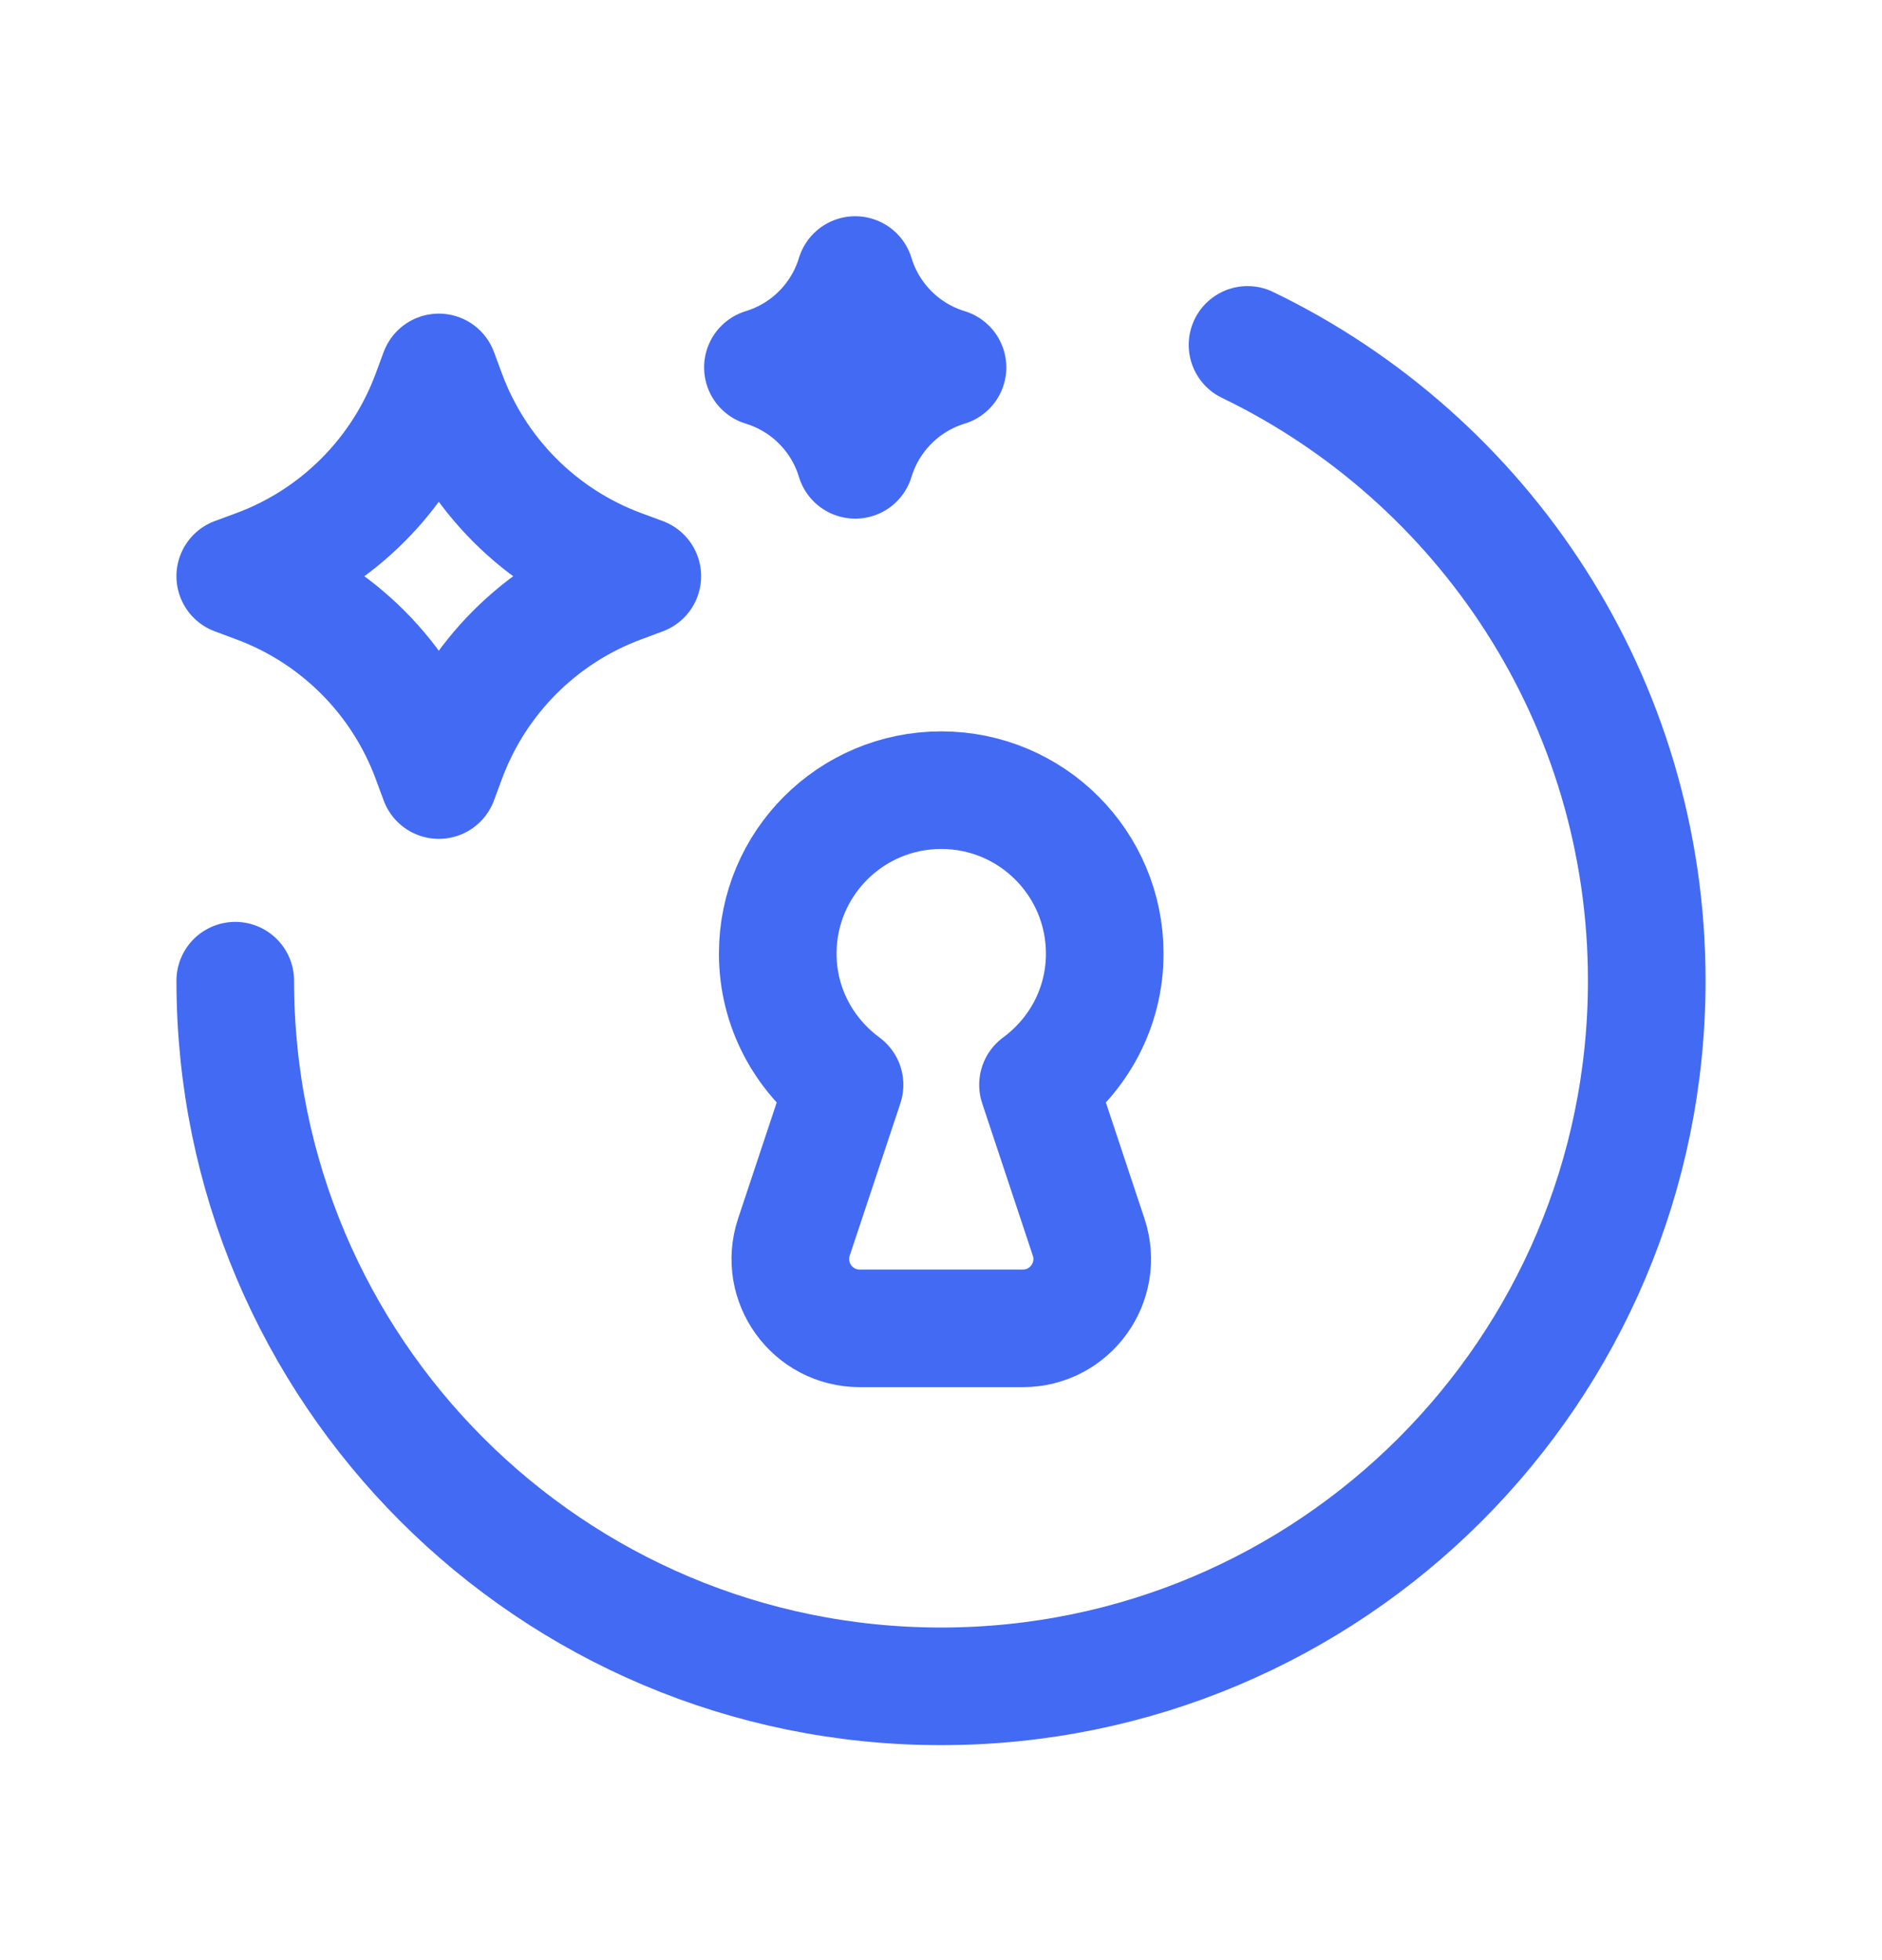 <svg width="24" height="25" viewBox="0 0 24 25" fill="none" xmlns="http://www.w3.org/2000/svg">
<path d="M3 12.508C3 17.479 7.029 21.508 12 21.508C16.971 21.508 21 17.479 21 12.508C21 8.938 18.922 5.854 15.909 4.399" stroke="#436AF3" stroke-width="1.5" stroke-linecap="round" stroke-linejoin="round"/>
<path fill-rule="evenodd" clip-rule="evenodd" d="M13.237 13.836C13.752 13.457 14.088 12.852 14.088 12.163C14.088 11.011 13.155 10.078 12.003 10.078C10.852 10.078 9.918 11.011 9.918 12.163C9.918 12.852 10.256 13.457 10.77 13.836L10.124 15.779C9.934 16.352 10.361 16.942 10.963 16.942H13.044C13.646 16.942 14.073 16.352 13.883 15.779L13.237 13.836Z" stroke="#436AF3" stroke-width="1.5" stroke-linecap="round" stroke-linejoin="round"/>
<path d="M5.596 4.75L5.495 5.023C5.114 6.054 4.302 6.867 3.273 7.248L3 7.349L3.273 7.451C4.302 7.832 5.114 8.645 5.495 9.676L5.596 9.949L5.697 9.676C6.078 8.645 6.889 7.832 7.918 7.451L8.191 7.349L7.918 7.248C6.889 6.867 6.078 6.054 5.697 5.023L5.596 4.75Z" stroke="#436AF3" stroke-width="1.5" stroke-linecap="round" stroke-linejoin="round"/>
<path d="M10.906 3.508C10.735 4.072 10.293 4.514 9.729 4.686C10.293 4.858 10.735 5.3 10.906 5.865C11.078 5.3 11.519 4.858 12.083 4.686C11.519 4.514 11.078 4.072 10.906 3.508Z" stroke="#436AF3" stroke-width="1.5" stroke-linecap="round" stroke-linejoin="round"/>
</svg>
